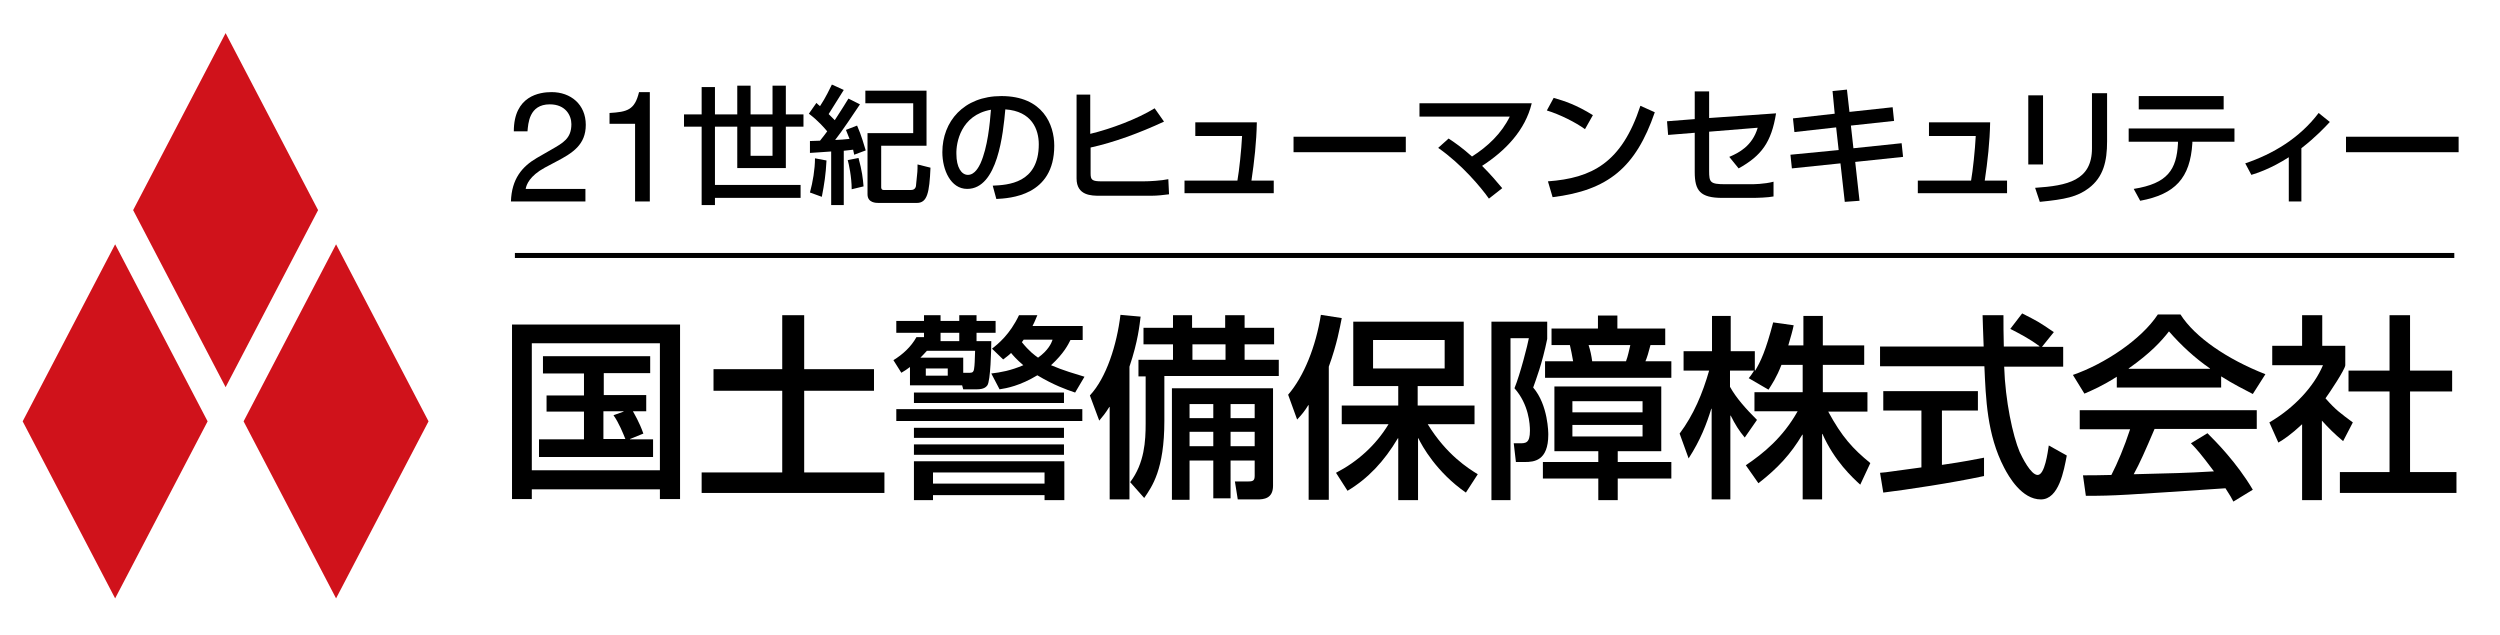 <?xml version="1.0" encoding="utf-8"?>
<!-- Generator: Adobe Illustrator 27.5.0, SVG Export Plug-In . SVG Version: 6.00 Build 0)  -->
<svg version="1.1" id="レイヤー_1" xmlns="http://www.w3.org/2000/svg" xmlns:xlink="http://www.w3.org/1999/xlink" x="0px"
	 y="0px" viewBox="0 0 694.8 176.4" style="enable-background:new 0 0 694.8 176.4;" xml:space="preserve">
<style type="text/css">
	.st0{fill:#D0121B;}
	.st1{fill:none;stroke:#000000;stroke-width:1.393;}
</style>
<g>
	<polygon class="st0" points="62.7,107.6 37,58.4 62.7,9.2 88.4,58.4 	"/>
	<polygon class="st0" points="93.4,67.9 119.1,117.1 93.4,166.3 67.7,117.1 	"/>
	<polygon class="st0" points="32,67.9 6.3,117.1 32,166.3 57.7,117.1 	"/>
</g>
<path d="M142.8,36.5c0-9.9,7.2-10.9,10.5-10.9c5.3,0,9.5,3.4,9.5,9.1c0,5.5-3.6,7.8-8.2,10.2l-3.2,1.7c-4.2,2.3-5.1,4.7-5.3,5.9
	h16.6V56H142c0.2-6.3,3.1-9.7,7.2-12.1l4-2.3c3.3-1.9,5.6-3.1,5.6-7.1c0-2.4-1.6-5.5-6-5.5c-5.8,0-6,5.4-6.2,7.5H142.8z"/>
<path d="M180.6,56h-4.1V34.4h-7.1v-3c4.9-0.3,7-0.8,8.2-5.8h3V56z"/>
<path d="M190.1,31.8h4.9v-7.6h3.7v7.6h6.2v-8h3.7v8h6.1v-8h3.7v8h4.9v3.4h-4.9v11.5h-13.5V35.2h-6.2v16.2h23.8v3.6h-23.8v2H195V35.2
	h-4.9V31.8z M208.6,43.3h6.1v-8.1h-6.1V43.3z"/>
<path d="M225,39.2c0.5,0,2.2-0.1,2.9-0.1c0.9-1.1,1.4-1.8,2-2.6c-0.7-0.8-2.3-2.8-5.1-4.9l2.1-3c0.4,0.4,0.4,0.4,1,0.9
	c1.6-2.4,2.8-5,3.3-6l3.3,1.5c-1.6,2.6-3.5,5.6-4.2,6.7c0.5,0.5,1,1,1.7,1.7c1.9-2.9,3-4.7,3.8-6L239,29c-1.4,2.1-5.2,7.8-6.9,9.9
	c0.6,0,3.4-0.2,4-0.3c-0.5-1.3-0.7-1.7-1-2.5l3.1-1.2c1.2,2.7,2,5.6,2.4,6.9l-3.2,1.2l-0.3-1.4c-0.5,0.1-1.1,0.1-2.6,0.3V57H231
	V42.1c-2,0.1-5.1,0.4-5.9,0.4V39.2z M229.7,44.6c-0.2,3.9-0.6,6.5-1.3,10.1l-3.3-1.2c0.8-2.9,1.4-6.5,1.4-9.5L229.7,44.6z
	 M238.6,43.9c1,3.7,1.2,5.6,1.4,7.9l-3.3,0.8c0-3.4-0.8-7.1-1.1-8.1L238.6,43.9z M257.5,25.2v15.3h-12.6V52c0,0.2,0,0.8,0.7,0.8h7.6
	c1.3,0,1.4-1.1,1.4-1.5c0.4-3.7,0.4-3.8,0.4-5.6l3.6,0.9c-0.3,7-0.9,9.8-3.8,9.8h-10.6c-0.7,0-3.1,0-3.1-2.4V37h12.7v-8.3h-13.3
	v-3.5H257.5z"/>
<path d="M275.4,30.5c-0.3,3.9-0.9,10.4-2.9,14.9c-0.4,0.8-1.5,3.2-3.5,3.2c-1.8,0-3.2-2.1-3.2-5.8C265.7,39.7,267,32,275.4,30.5z
	 M276.9,55.3c3.7-0.2,16.1-0.8,16.1-14.8c0-5.8-3.1-13.8-14.7-13.8c-10.5,0-16.4,7.1-16.4,15.6c0,4.9,2.3,10.2,6.9,10.2
	c8.5,0,10-15.5,10.6-22.1c7.4,0.5,9.3,5.6,9.3,9.7c0,10.9-8.6,11.3-12.8,11.5L276.9,55.3z"/>
<path d="M303,26.3v10.9c5.8-1.4,13-4.1,17.9-7.1l2.6,3.7c-6.9,3.2-14,5.8-20.4,7.2v7.2c0,1.8,0.4,2.2,3.1,2.2h11.5
	c1.9,0,5.1-0.2,7-0.6l0.2,4.2c-1.5,0.2-3.3,0.4-4.8,0.4h-14.5c-2.2,0-6.4,0-6.4-4.8V26.3H303z"/>
<path d="M349.3,34c-0.1,5.5-0.7,10.8-1.5,16.2h6.2v3.5h-24.8v-3.5h14.7c0.5-2.8,1.1-8.5,1.3-12.4h-13V34H349.3z"/>
<path d="M390.7,38v4.3h-31.2V38H390.7z"/>
<path d="M413.8,55.2c-2.1-3-7.5-9.5-14.1-14.1l2.9-2.6c2.1,1.4,3.8,2.6,6.5,5c4.4-2.8,8.2-6.4,10.5-11.1h-25.1v-3.7h31.2
	c-1.8,7.5-7.3,13.2-13.8,17.4c2.4,2.4,4.1,4.4,5.6,6.2L413.8,55.2z"/>
<path d="M440.5,35.9c-2.6-1.9-7-4.1-10.6-5.2l1.9-3.5c3.1,0.9,6.2,1.9,10.9,4.8L440.5,35.9z M430.2,50.4c12.2-0.9,20.5-5.1,25.7-21
	l4,1.8c-5.3,15.4-13,21.7-28.4,23.6L430.2,50.4z"/>
<path d="M493.6,31.5c-1.3,8.1-4.1,11.8-10.4,15.3l-2.6-3.2c2.6-1.1,6.4-3,7.9-8.1L475,36.6v10.9c0,3.2,0.3,3.7,4.5,3.7h7.2
	c0.4,0,3.6,0,6.2-0.7v4.1c-1.5,0.3-4.4,0.4-6,0.4h-8.2c-6.2,0-7.7-2-7.7-7.2V36.9l-7.4,0.6l-0.3-3.8l7.7-0.6v-7.7h4v7.4L493.6,31.5z
	"/>
<path d="M509.3,25.3l4-0.4l0.7,6.2l12-1.3l0.4,3.8l-12,1.3l0.7,6.3l13.4-1.4l0.4,3.8l-13.3,1.4l1.2,10.8l-4.1,0.3l-1.2-10.7
	l-13.5,1.4l-0.4-3.8l13.4-1.3l-0.7-6.3l-11.6,1.3l-0.4-3.8l11.6-1.3L509.3,25.3z"/>
<path d="M553.1,34c-0.1,5.5-0.7,10.8-1.5,16.2h6.2v3.5H533v-3.5h14.8c0.5-2.8,1.1-8.5,1.3-12.4h-13V34H553.1z"/>
<path d="M567.8,45.7h-4.1V26.5h4.1V45.7z M585.6,39.3c0,5.5-1,9.9-5.1,13c-3.2,2.4-6.5,3.1-13.6,3.8l-1.3-3.9c9-0.6,15.8-2,15.8-11
	V25.9h4.2V39.3z"/>
<path d="M618,26.7v3.7h-23.6v-3.7H618z M621,35.7v3.7h-11.7l0,0.4c-0.6,9.7-4.8,14.2-14.5,16l-1.8-3.3c9.5-1.5,11.9-5.4,12.3-12.6
	l0-0.5h-13.7v-3.7H621z"/>
<path d="M639.7,56h-3.6V43.7c-5,3.2-8.8,4.4-10.4,4.9l-1.7-3.2c7.7-2.6,15.1-7,20.4-14l3.1,2.5c-1.3,1.4-3.8,4.1-7.9,7.3V56z"/>
<path d="M683.3,38v4.3H652V38H683.3z"/>
<line class="st1" x1="143.1" y1="71" x2="682.1" y2="71"/>
<path d="M183.4,95.4v35.3h-35.6V95.4H183.4z M178.8,120.5c-1.1-3.2-2.6-5.6-2.9-6.2h3.7v-4.5h-11.8v-6.1h12.9V99h-29.8v4.8h11.4v6.1
	h-10.4v4.5h10.4v7.7h-12.5v4.9h31.7v-4.9h-6.4v-0.1L178.8,120.5z M170.5,115.4c1.5,2.1,2.7,5.1,3.3,6.6h-6.1v-7.7h5.6v0.1
	L170.5,115.4z M142.3,138.7h5.5V136h35.6v2.7h5.6V90.2h-46.7V138.7z"/>
<path d="M217.4,87.6h6.1v15h19.4v6h-19.4v22.7h22.3v5.7h-50.8v-5.7h22.4v-22.7h-19.1v-6h19.1V87.6z"/>
<path d="M267.7,103.6v-4.2h-11.9c0.5-0.5,0.9-0.9,1.8-1.9h13.4c-0.1,2.8-0.1,3.9-0.3,5.1c-0.1,0.7-0.4,1-1.1,1H267.7z M267.7,108.2
	h3.8c2,0,2.6-0.7,2.9-1.1c0.9-1.2,1.1-10.2,1.1-12.3h-4.1v-2.3h5.3v-3.3h-5.3v-1.6h-4.8v1.6h-5.2v-1.6h-4.6v1.6h-7.7v3.3h7.7v1.2
	h-2.1c-1.5,2.7-3.8,4.8-6.4,6.4l2.2,3.5c1-0.6,1.5-0.9,2.4-1.6v5.1h14.5L267.7,108.2z M263.4,102.4v2h-6.1v-2H263.4z M261.4,94.8
	v-2.3h5.2v2.3H261.4z M287,90.5c0.6-1.1,0.9-2,1.3-2.9h-5.1c-2.5,5.3-5.8,8-7.5,9.3l3.1,3c0.9-0.7,1.5-1.1,2.2-1.8
	c0.5,0.6,1.5,1.8,3.4,3.4c-3.5,1.5-6.3,2-8.9,2.3l2.3,4.4c2-0.3,5.7-1,10.5-3.9c4.5,2.7,8.1,4,10.5,4.8l2.6-4.4
	c-2.6-0.8-5.8-1.7-9.3-3.2c3.6-3.3,4.8-5.8,5.4-7h3.4v-3.9H287z M292.5,94.5c-0.3,0.9-1.2,2.9-4,4.9c-1-0.7-2.5-1.8-4.5-4.3l0.5-0.7
	H292.5z M254,109.1v2.9h41.7v-2.9H254z M254,128.2v10.8h5.3v-1.4h31v1.4h5.5v-10.8H254z M290.3,131.3v3.1h-31v-3.1H290.3z
	 M249.1,113.7v3.3h51.7v-3.3H249.1z M254,118.9v2.8h41.7v-2.8H254z M254,123.5v2.9h41.7v-2.9H254z"/>
<path d="M337.2,112.3v3.9h-6.6v-3.9H337.2z M325.7,107.9v31h4.9V128h6.6v10.5h4.8V128h6.7v4.2c0,1.3-0.4,1.6-1.7,1.6h-3.8l0.8,5h5.4
	c1.8,0,4.4-0.2,4.4-3.8v-27.1H325.7z M337.2,120v4h-6.6v-4H337.2z M348.7,112.3v3.9H342v-3.9H348.7z M348.7,120v4H342v-4H348.7z
	 M326,91.1h-8.2v4.6h8.2v4.3h-9.6v4.6h2v13.1c0,4.8-0.3,11-4.3,16.3l3.9,4.4c2.2-3.2,5.6-7.9,5.6-21.4v-12.5h31.8V100h-9.5v-4.3h8.2
	v-4.6h-8.2v-3.5h-5.4v3.5h-9.2v-3.5H326V91.1z M340.6,95.7v4.3h-9.2v-4.3H340.6z M308.4,138.8h5.5v-36.9c2.4-7.1,2.8-11.6,3.1-13.9
	l-5.6-0.5c-1,8.3-3.9,17.5-8.5,22.4l2.6,7c1-1.2,1.7-2,2.8-3.8h0.1V138.8z"/>
<path d="M401.5,94.5v7.9h-19.9v-7.9H401.5z M374.5,136.4c5.7-3.4,10.2-8.2,14-14.6h0.1v17.2h5.5v-17.2h0.1c1,2.1,5,9.4,13.2,15.1
	l3.3-5.1c-2.6-1.6-8.7-5.4-13.9-13.9h13v-5.2h-15.8v-5.4h12.8V89.4h-30.7v17.9h12.5v5.4h-15.7v5.2h13c-3.5,5.8-8.6,10.4-14.6,13.5
	L374.5,136.4z M363.7,138.9h5.6v-37c2.3-6.3,3.1-11,3.6-13.5l-5.8-0.9c-1.4,8.8-4.7,17.1-9.1,22.2l2.5,6.9c1.3-1.4,2-2.2,3.1-4h0.1
	V138.9z"/>
<path d="M456.5,111.5v3.1H437v-3.1H456.5z M432,107.4v18h12.2v3h-15.4v4.6h15.4v6h5.4v-6h14.9v-4.6h-14.9v-3h12.1v-18H432z
	 M456.5,118.1v3.2H437v-3.2H456.5z M414.4,139h5.4V94h5.1c-0.3,1.7-2.4,10-4,13.9c4,4.5,4.3,10,4.3,11.8c0,3.5-1.2,3.5-2.9,3.5h-1.6
	l0.6,5.2h2.5c2.5,0,6.5-0.3,6.5-7.6c0-0.4,0-8.2-4.2-13.1c0.7-2,2.5-6.6,3.9-13.5v-4.8h-15.5V139z M429.4,100.4v4.6h35.1v-4.6h-7.2
	c0.4-0.9,0.9-2.5,1.4-4.5h4.1v-4.6h-13.3v-3.6h-5.4v3.6h-12.9v4.6h5.1c0.2,0.8,0.7,3.2,0.9,4.5H429.4z M442.5,100.4
	c-0.2-1.5-0.5-3-1-4.5h11.6c-0.4,1.6-0.6,2.9-1.2,4.5H442.5z"/>
<path d="M495.1,101.4c-1.4,3.6-2.6,5.3-3.6,6.9l-5.5-3.2c0.7-0.8,0.9-1.2,1.5-2.1h-6.7v4.5c1.7,3.1,4.5,6.2,7.5,9.2l-3.4,4.9
	c-1.6-1.9-2.7-3.7-3.9-6.1h-0.1v23.3h-5.2v-25.2h-0.1c-1.3,4.2-3,8.7-6.3,13.8l-2.5-6.9c3.9-5.2,6.4-11.2,8.2-17.5h-7.1v-5.4h7.9
	v-9.8h5.2v9.8h6.7v5.4h0.1c1.5-2.5,2.9-5.4,5-13.4l5.7,0.8c-0.3,1.5-0.8,3.2-1.5,5.6h4.2v-8.2h5.4V96h11.5v5.4h-11.5v7.6H519v5.4
	h-10.9c3.8,7,6.8,10.3,11.7,14.3l-2.8,6c-2.1-1.9-7.2-6.6-10.5-14.1h-0.1v18.2H501v-18h-0.1c-3.2,5.4-6.8,9.3-12.2,13.5l-3.5-5
	c4.9-3.3,10.3-7.7,14.4-15h-12V109H501v-7.6H495.1z"/>
<path d="M567.5,96.4h5.9v5.5H557c0.3,9.5,2.4,19.2,4.3,23.7c0.7,1.5,3.1,6.4,5,6.4c2,0,2.8-6.3,3.1-8.2l5,2.8
	c-0.8,4.2-2.2,12.2-7.2,12.2c-5.3,0-8.9-6.3-10.2-8.8c-4.8-9.2-5.1-19.3-5.5-28.2h-29v-5.5h28.8c-0.1-2.9-0.3-7.8-0.3-8.7h5.8
	c0,2.8,0,4.8,0.1,8.7h9.9v-0.1c-3-2.2-5.4-3.4-8.1-4.8l3.3-4.3c4.3,2.2,4.4,2.2,8.8,5.2L567.5,96.4z M522.5,131.4
	c1.4-0.1,2-0.2,2.7-0.3c1.3-0.2,7.4-1,8.8-1.2v-15.8h-10.6v-5.4h26.3v5.4h-10v15.1c6.3-0.9,9.6-1.6,11.7-2v5.1
	c-8.8,1.9-21.5,3.8-28,4.6L522.5,131.4z"/>
<path d="M591.6,102.5v-0.1c6.1-4.3,9.1-7.6,11.2-10.3c3.4,3.9,7.2,7.4,11.4,10.3v0.1H591.6z M626.1,136.1
	c-4.5-7.6-10.3-13.4-12.6-15.7l-4.6,2.8c1.6,1.6,2.8,3,6.4,7.8c-8.4,0.5-11,0.5-22.3,0.8c1.7-3.1,3.2-6.5,5.8-12.6h28.4V114h-49.2
	v5.3h14c-1.6,4.9-3.5,9.4-5.2,12.7c-2.6,0.1-6.7,0.1-7.9,0.1l0.8,5.7c8.3,0,10.2-0.2,38.8-2.1c1.4,2.2,1.6,2.5,2.2,3.7L626.1,136.1z
	 M588.3,107.7h29v-3.1c3.3,2.1,6.5,3.7,8.8,4.9l3.5-5.5C618.9,99.8,610,93.7,606,87.4h-6.3c-4.6,7-14.9,13.8-23.6,16.8l3.2,5.2
	c2.3-1,4.9-2.1,9-4.7V107.7z"/>
<path d="M645.4,139h-5.6v-21.1c-3.1,2.9-5.2,4.3-6.6,5.1l-2.5-5.6c7-4.1,12.4-10,14.9-15.9h-14.1v-5.4h8.3v-8.5h5.6v8.5h6.4v5.4
	c0,1.1-4.4,7.7-5.5,9.2c2.8,3.2,4.1,4.1,7.6,6.7l-2.7,5.2c-2.5-2.1-4-3.6-5.9-5.7V139z M664.1,87.6h5.7V103h11.7v5.8h-11.7v22.4
	h12.9v5.8h-32.4v-5.8h13.8v-22.4h-11.4V103h11.4V87.6z"/>
</svg>
